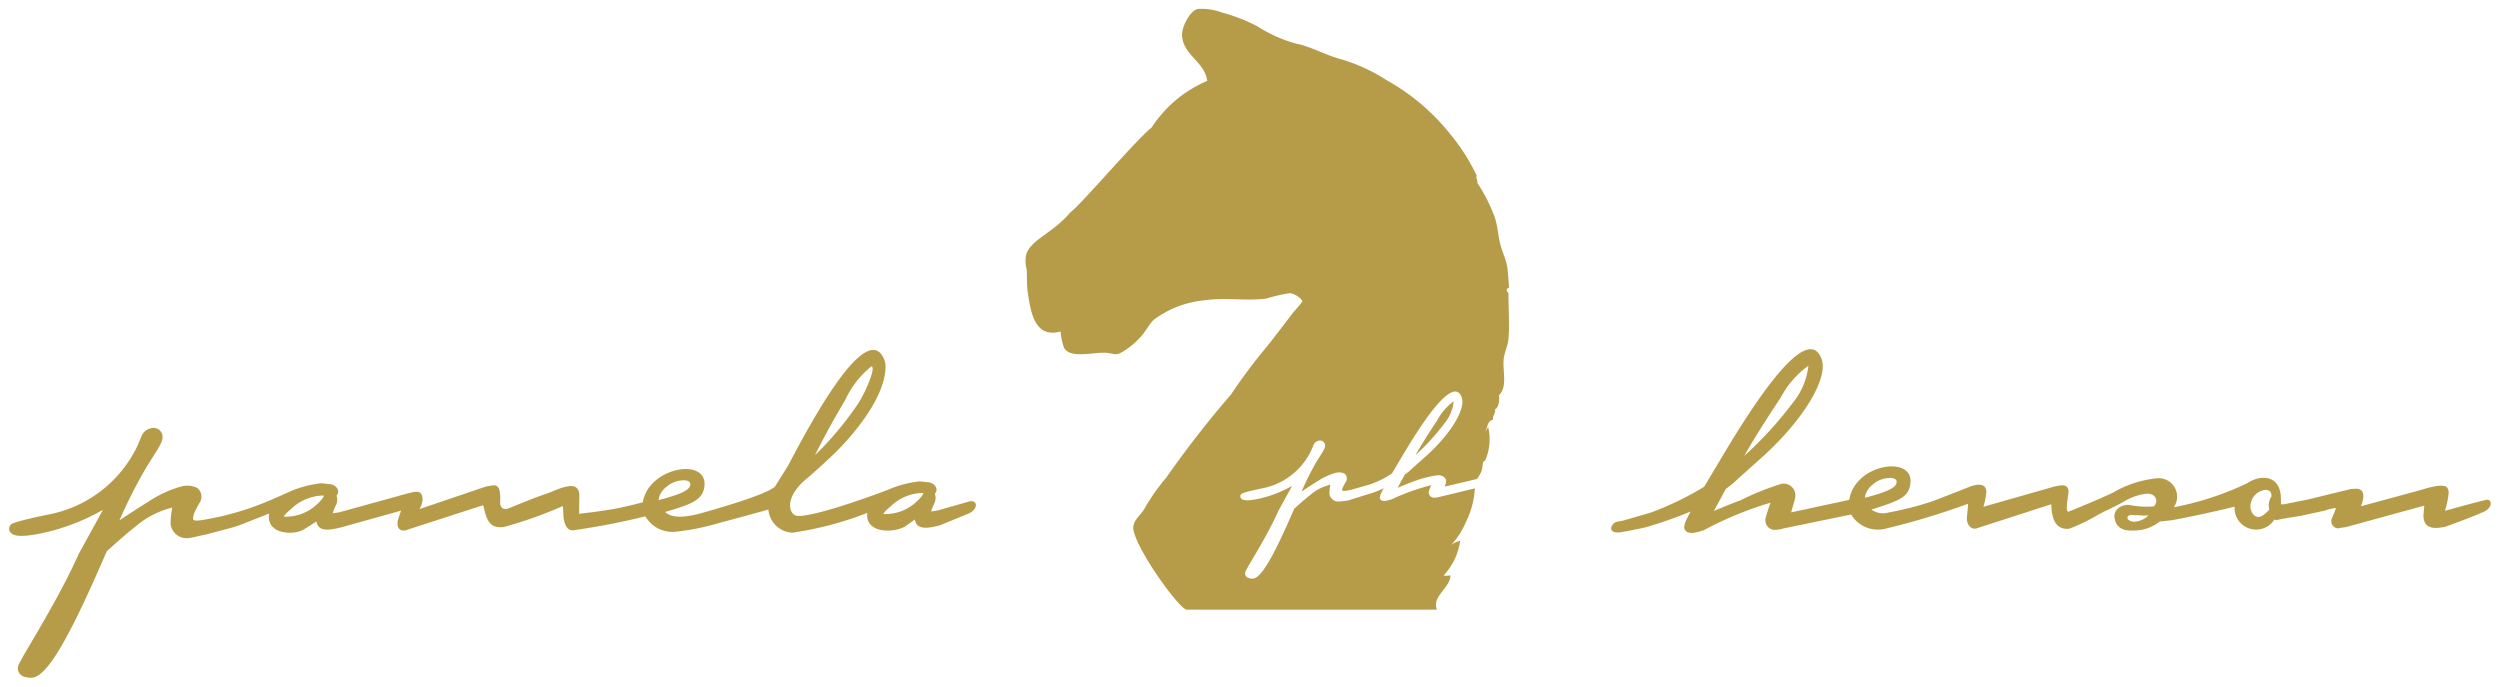 <svg xmlns="http://www.w3.org/2000/svg" width="139.065" height="38.207" viewBox="0 0 139.065 38.207"><g id="PH_Logo_gold_" data-name="PH Logo gold " transform="translate(-250.754 -326.564)"><path id="Pfad_1" data-name="Pfad 1" d="M301.758,382.1a2.536,2.536,0,0,1-1.871.706l.019-.031a1.723,1.723,0,0,1,.15-.181l.336-.3a2.632,2.632,0,0,1,1.7-.662c.094,0-.107.256-.334.474m-5.67-2.573c.467-.937.931-1.8,1.685-3.076a5.188,5.188,0,0,1,1.448-1.861c.275-.014-.258,1.349-.765,2.116a17.923,17.923,0,0,1-2.368,2.82m-8.7,2.5a1.064,1.064,0,0,1,.415-.717,1.48,1.48,0,0,1,1.052-.384c.292.028.3.167.3.222,0,.3-.482.548-1.771.879m-18.977.214a2.539,2.539,0,0,1-1.87.707l.019-.031a1.669,1.669,0,0,1,.149-.182l.336-.3a2.636,2.636,0,0,1,1.7-.663c.094,0-.106.257-.334.474m36.115-.1-1.616.457-.357.056.04-.134c.05-.129.092-.224.158-.37a.673.673,0,0,0,.009-.482c.253-.275-.049-.646-.424-.642l-.2-.022-.214-.024a6.01,6.01,0,0,0-1.689.433c-.336.146-4.7,1.771-5.265,1.444-.41-.238-.452-1.142.717-2.074,0,0,.541-.461,1.254-1.13,1.252-1.172,3.14-3.4,3.076-5.156-.039-.371-.3-.874-.738-.827-.964.1-2.565,2.376-4.667,6.408l-.734,1.18c-.188.2-1.038.607-3.583,1.339-.568.163-1.982.64-2.534.083,1.594-.458,2.179-.712,2.193-1.589-.06-1.449-3.14-.82-3.435,1.049,0,0-.673.189-1.451.343s-2.093.3-2.093.3l.009-.968a.6.6,0,0,0-.144-.47c-.312-.326-1.321.2-1.62.3-.937.307-2.118.829-2.219.852-.484.118-.419-.4-.415-.518a1.965,1.965,0,0,0-.061-.573c-.063-.114-.111-.209-.305-.205a3.133,3.133,0,0,0-.435.068l-3.693,1.252a1.127,1.127,0,0,0,.173-.548c-.009-.615-.538-.38-.837-.321l-3.8,1.049-.357.057.039-.133c.05-.129.091-.225.159-.37a.684.684,0,0,0,.009-.483c.253-.275-.049-.645-.424-.641l-.2-.023-.215-.024a5.959,5.959,0,0,0-1.689.434s-.59.27-.907.4a16.023,16.023,0,0,1-4.07,1.219c-.362.047-.456.022-.473-.067a1,1,0,0,1,.092-.393c.072-.148.163-.308.249-.473a.623.623,0,0,0-.107-.859,1.3,1.3,0,0,0-.894-.081,6.39,6.39,0,0,0-1.836.853c-.5.306-1.049.666-1.6,1.03A28.159,28.159,0,0,1,258.9,380.2l.546-.87a3.82,3.82,0,0,0,.252-.443.9.9,0,0,0,.1-.4.5.5,0,0,0-.544-.468.746.746,0,0,0-.622.438l-.225.54a6.91,6.91,0,0,1-5,3.844s-.5.1-.992.219c-.251.059-.5.121-.681.174a2.415,2.415,0,0,0-.24.083.325.325,0,0,0-.171.5.528.528,0,0,0,.274.165,1.163,1.163,0,0,0,.268.038,3.553,3.553,0,0,0,.568-.034c.374-.047.724-.129.724-.129a11.779,11.779,0,0,0,3.324-1.285l-.288.526-1.062,1.929c-1.2,2.693-3.043,5.5-3.339,6.162a.479.479,0,0,0,.319.667,1.038,1.038,0,0,0,.509.043c.937-.214,2.3-2.919,4.078-7.031.494-.434,1.054-.946,1.619-1.385a4.84,4.84,0,0,1,1.611-.914s.207-.07.41-.126a4.454,4.454,0,0,0-.093.959.9.9,0,0,0,1.012.74c.188-.01.639-.145.916-.185l1.6-.427.323-.11,1.63-.641c-.2,1.184,1.425,1.248,1.992.848l.641-.41c.1.711,1.024.4,1.376.331l3.329-.932s-.178.52-.188.583c-.076.518.268.617.6.46l4.158-1.345c.188.818.331,1.31,1.147,1.213a23.3,23.3,0,0,0,3.286-1.167l.026.519c.028.412.17.87.543.832a39.517,39.517,0,0,0,4.017-.776,1.739,1.739,0,0,0,1.759.847,13.437,13.437,0,0,0,2.385-.49c.589-.153,2.664-.719,2.7-.738a1.4,1.4,0,0,0,1.338,1.29,18.95,18.95,0,0,0,4.164-1.1c-.131,1.117,1.385,1.141,2.082.767l.563-.4c.1.711,1.022.4,1.374.331l1.622-.665c.551-.24.542-.86-.1-.635" transform="translate(0 -27.649)" fill="#b69c49" stroke="rgba(0,0,0,0)" stroke-width="1"></path><path id="Pfad_2" data-name="Pfad 2" d="M507.048,381.774a.96.96,0,0,0-.153.53l.027.22c-.247.254-.427.4-.608.4-.227,0-.435-.269-.44-.573a.936.936,0,0,1,.828-.932c.227,0,.343.1.346.353m-22.618.086a1.062,1.062,0,0,1,.415-.717,1.478,1.478,0,0,1,1.051-.385c.293.028.3.167.3.223,0,.3-.483.547-1.77.879m-6.712-2.322c.515-.911,1.208-2.012,2.028-3.243a5.176,5.176,0,0,1,1.544-1.781,3.9,3.9,0,0,1-.875,2.073,20.9,20.9,0,0,1-2.7,2.951m22.495,3.3a1.216,1.216,0,0,1-.734.352c-.225.014-.434-.083-.44-.221,0-.083.084-.144.2-.151a1.081,1.081,0,0,1,.25.012c.091-.006.273.01.523.021Zm18.76-.856c-.374.077-2.264.6-2.264.6l.078-.3a3.851,3.851,0,0,0,.122-.706.417.417,0,0,0-.116-.313c-.266-.234-1.371.151-1.562.2l-3.206.87a1.571,1.571,0,0,0,.139-.551c-.008-.528-.431-.415-.687-.41l-2.441.594-1.29.256-.168,0c.007-.109,0-.225,0-.324-.02-1.344-1.158-1.328-1.848-.861a16.554,16.554,0,0,1-4.111,1.35,1.028,1.028,0,0,0-1.029-1.6,5.954,5.954,0,0,0-2.321.769c-.424.221-2.126.934-2.467,1.062-.292.149-.012-.977-.038-1.163-.056-.252-.184-.289-.377-.286a2.536,2.536,0,0,0-.387.059l-3.97,1.132a3.458,3.458,0,0,0,.162-.859c-.024-.463-.518-.4-.873-.277,0,0-1.676.672-2.214.859a17.534,17.534,0,0,1-2.373.6,1.081,1.081,0,0,1-.931-.168c1.65-.524,2.135-.708,2.175-1.582.023-1.426-3.107-.931-3.409,1.044l-3.233.695.183-.643.036-.155a.652.652,0,0,0-.767-.787,14.928,14.928,0,0,0-2.281.919c-.629.225-1.232.493-1.467.588l.669-1.236a4.872,4.872,0,0,0,.661-.547l1.144-1.025c2.1-1.829,3.644-4.059,3.579-5.326-.021-.374-.253-.888-.7-.865-.967.051-2.685,2.239-5,6.155l-.893,1.495a17.178,17.178,0,0,1-2.977,1.442l-1.533.443-.307.057c-.343.036-.662.7.174.591,0,0,.994-.176,1.378-.276a22.238,22.238,0,0,0,2.507-.876l-.1.193c-.066.122-.124.238-.167.34a1.02,1.02,0,0,0-.087.319.312.312,0,0,0,.245.317.845.845,0,0,0,.271.018l.166-.033c.13-.029.314-.085.4-.111a19.688,19.688,0,0,1,3.72-1.536c-.049.121-.168.487-.273.836a.75.75,0,0,0-.013.16.525.525,0,0,0,.525.518l.207-.019a1.765,1.765,0,0,0,.282-.064l2.509-.516,1.247-.257a1.738,1.738,0,0,0,1.955.778,41.174,41.174,0,0,0,4.552-1.377s-.049.613-.059.675c-.076.516.268.828.6.671l4.084-1.318c.019.691.176,1.449,1,1.362a10.728,10.728,0,0,0,1.683-.823,1.914,1.914,0,0,0,.236-.124c.164-.071.521-.233,1.089-.543a3.077,3.077,0,0,1,1.309-.458c.472-.03.682.4.39.706a5.037,5.037,0,0,1-1.334-.074c-.3-.066-.883.143-.862.656.062.616.517.793,1.029.759a2.338,2.338,0,0,0,1.5-.5l.625-.066c.719-.119,2.74-.553,3.533-.763a1.2,1.2,0,0,0,2.215.715l.1.04.31-.07,1.072-.176,1.31-.285a2.56,2.56,0,0,1,.637-.145l-.134.344a1.91,1.91,0,0,0-.1.24.394.394,0,0,0,.369.546,2.214,2.214,0,0,1,.39-.063l4.381-1.2-.046.549c.012.853.762.707,1.2.63,0,0,1.776-.639,2.219-.87s.413-.706.039-.63" transform="translate(-129.939 -27.605)" fill="#b69c49" stroke="rgba(0,0,0,0)" stroke-width="1"></path><path id="Pfad_3" data-name="Pfad 3" d="M414.047,348.886a2.322,2.322,0,0,1-.521,1.234,12.53,12.53,0,0,1-1.605,1.757c.307-.543.72-1.2,1.207-1.93a3.071,3.071,0,0,1,.919-1.061m1.555,3.873a2.546,2.546,0,0,1-.267.451l-1.794.422.05-.139.022-.081a.356.356,0,0,0,.009-.087c-.013-.245-.284-.335-.467-.325a5.944,5.944,0,0,0-1.358.351c-.374.134-.734.294-.873.35l.4-.736a2.816,2.816,0,0,0,.394-.326l.681-.61c1.253-1.089,2.17-2.417,2.13-3.171-.012-.222-.15-.529-.414-.515-.576.03-1.6,1.333-2.974,3.664l-.531.89a4.988,4.988,0,0,1-1.271.627l-1,.285-.243.049c-.2.025-.251.011-.261-.038a.473.473,0,0,1,.059-.175c.039-.081.09-.17.137-.26a.345.345,0,0,0-.059-.475.713.713,0,0,0-.493-.044,3.505,3.505,0,0,0-1.014.47c-.278.169-.58.369-.882.569a15.9,15.9,0,0,1,.815-1.629l.3-.481a2.007,2.007,0,0,0,.139-.244.47.47,0,0,0,.054-.223.274.274,0,0,0-.3-.258.412.412,0,0,0-.343.243l-.125.3a3.815,3.815,0,0,1-2.763,2.122s-.275.057-.548.122c-.14.033-.277.067-.377.1a1.311,1.311,0,0,0-.132.045.178.178,0,0,0-.094.277.285.285,0,0,0,.15.092.7.7,0,0,0,.148.022,2.2,2.2,0,0,0,.313-.019c.206-.027.4-.072.4-.072a6.508,6.508,0,0,0,1.835-.71l-.159.291-.586,1.064c-.661,1.486-1.68,3.037-1.844,3.4a.266.266,0,0,0,.177.37.584.584,0,0,0,.281.024c.517-.118,1.269-1.612,2.251-3.882.272-.241.582-.523.894-.765a2.685,2.685,0,0,1,.889-.505s.114-.039.226-.07a2.514,2.514,0,0,0-.05.53.493.493,0,0,0,.558.408c.1,0,.313-.03.465-.051l1.044-.327a5.541,5.541,0,0,0,.951-.354l-.063.114c-.039.074-.074.143-.1.2a.631.631,0,0,0-.052.19.185.185,0,0,0,.146.188.512.512,0,0,0,.162.011l.1-.02c.078-.018.188-.05.239-.066a12.747,12.747,0,0,1,2.215-.793,3.281,3.281,0,0,0-.137.343.389.389,0,0,0-.008.085.3.3,0,0,0,.313.27l.123-.01a1.3,1.3,0,0,0,.167-.033l1.966-.474a4.885,4.885,0,0,1-.522,1.921,4.308,4.308,0,0,1-.8,1.231,1.236,1.236,0,0,1,.5-.232,3.493,3.493,0,0,1-.832,1.829c-.171.185.085.091.3.1-.036.713-1.053,1.152-.756,1.9l-13.928,0c-.419-.074-2.618-3.084-2.941-4.364-.135-.538.335-.833.566-1.2a11.127,11.127,0,0,1,1.23-1.763,58.527,58.527,0,0,1,3.625-4.655,29.892,29.892,0,0,1,1.995-2.661c.454-.574.948-1.223,1.464-1.9a7.017,7.017,0,0,0,.5-.6c0-.164-.462-.456-.7-.465a9.546,9.546,0,0,0-1.3.3c-1.1.148-2.337-.071-3.459.1a5.552,5.552,0,0,0-2.827,1.1c-.306.325-.47.715-.8,1.031a4.333,4.333,0,0,1-1.03.8c-.249.122-.395.04-.665,0-.721-.107-2.055.357-2.461-.266a3.115,3.115,0,0,1-.2-.931c-1.453.4-1.669-1.1-1.829-2.162-.073-.479-.031-.921-.065-1.3a1.692,1.692,0,0,1,0-.9c.2-.494.761-.827,1.2-1.165a6.42,6.42,0,0,0,1.231-1.1c.634-.474,3.554-3.928,4.522-4.722a6.926,6.926,0,0,1,3.092-2.593c-.136-1.068-1.317-1.409-1.4-2.5-.035-.476.424-1.385.865-1.5a3.238,3.238,0,0,1,1.364.2,9.66,9.66,0,0,1,1.962.765,7.826,7.826,0,0,0,2.161.964c.847.17,1.686.664,2.494.865a9.766,9.766,0,0,1,2.528,1.164,11.944,11.944,0,0,1,3.591,3.06,10.834,10.834,0,0,1,1.43,2.262c-.076.141.063.211.034.4a9.244,9.244,0,0,1,.964,1.9c.16.474.184.977.3,1.463.11.464.332.865.4,1.331.048.343.059.7.1,1.13a.147.147,0,0,0-.134.132c-.008.1.063.116.1.167-.011.743.07,1.688,0,2.527-.033.4-.222.761-.265,1.13-.077.642.232,1.559-.267,2.029.03.231.019.672-.233.8.088.181-.12.263-.1.566-.312.054-.3.43-.433.665.092-.124.1-.162.166-.266a2.9,2.9,0,0,1-.166,1.862c-.011.025-.09.043-.1.067-.057.149-.037.33-.1.5" transform="translate(-82.427 0)" fill="#b69c49" stroke="rgba(0,0,0,0)" stroke-width="1"></path></g></svg>